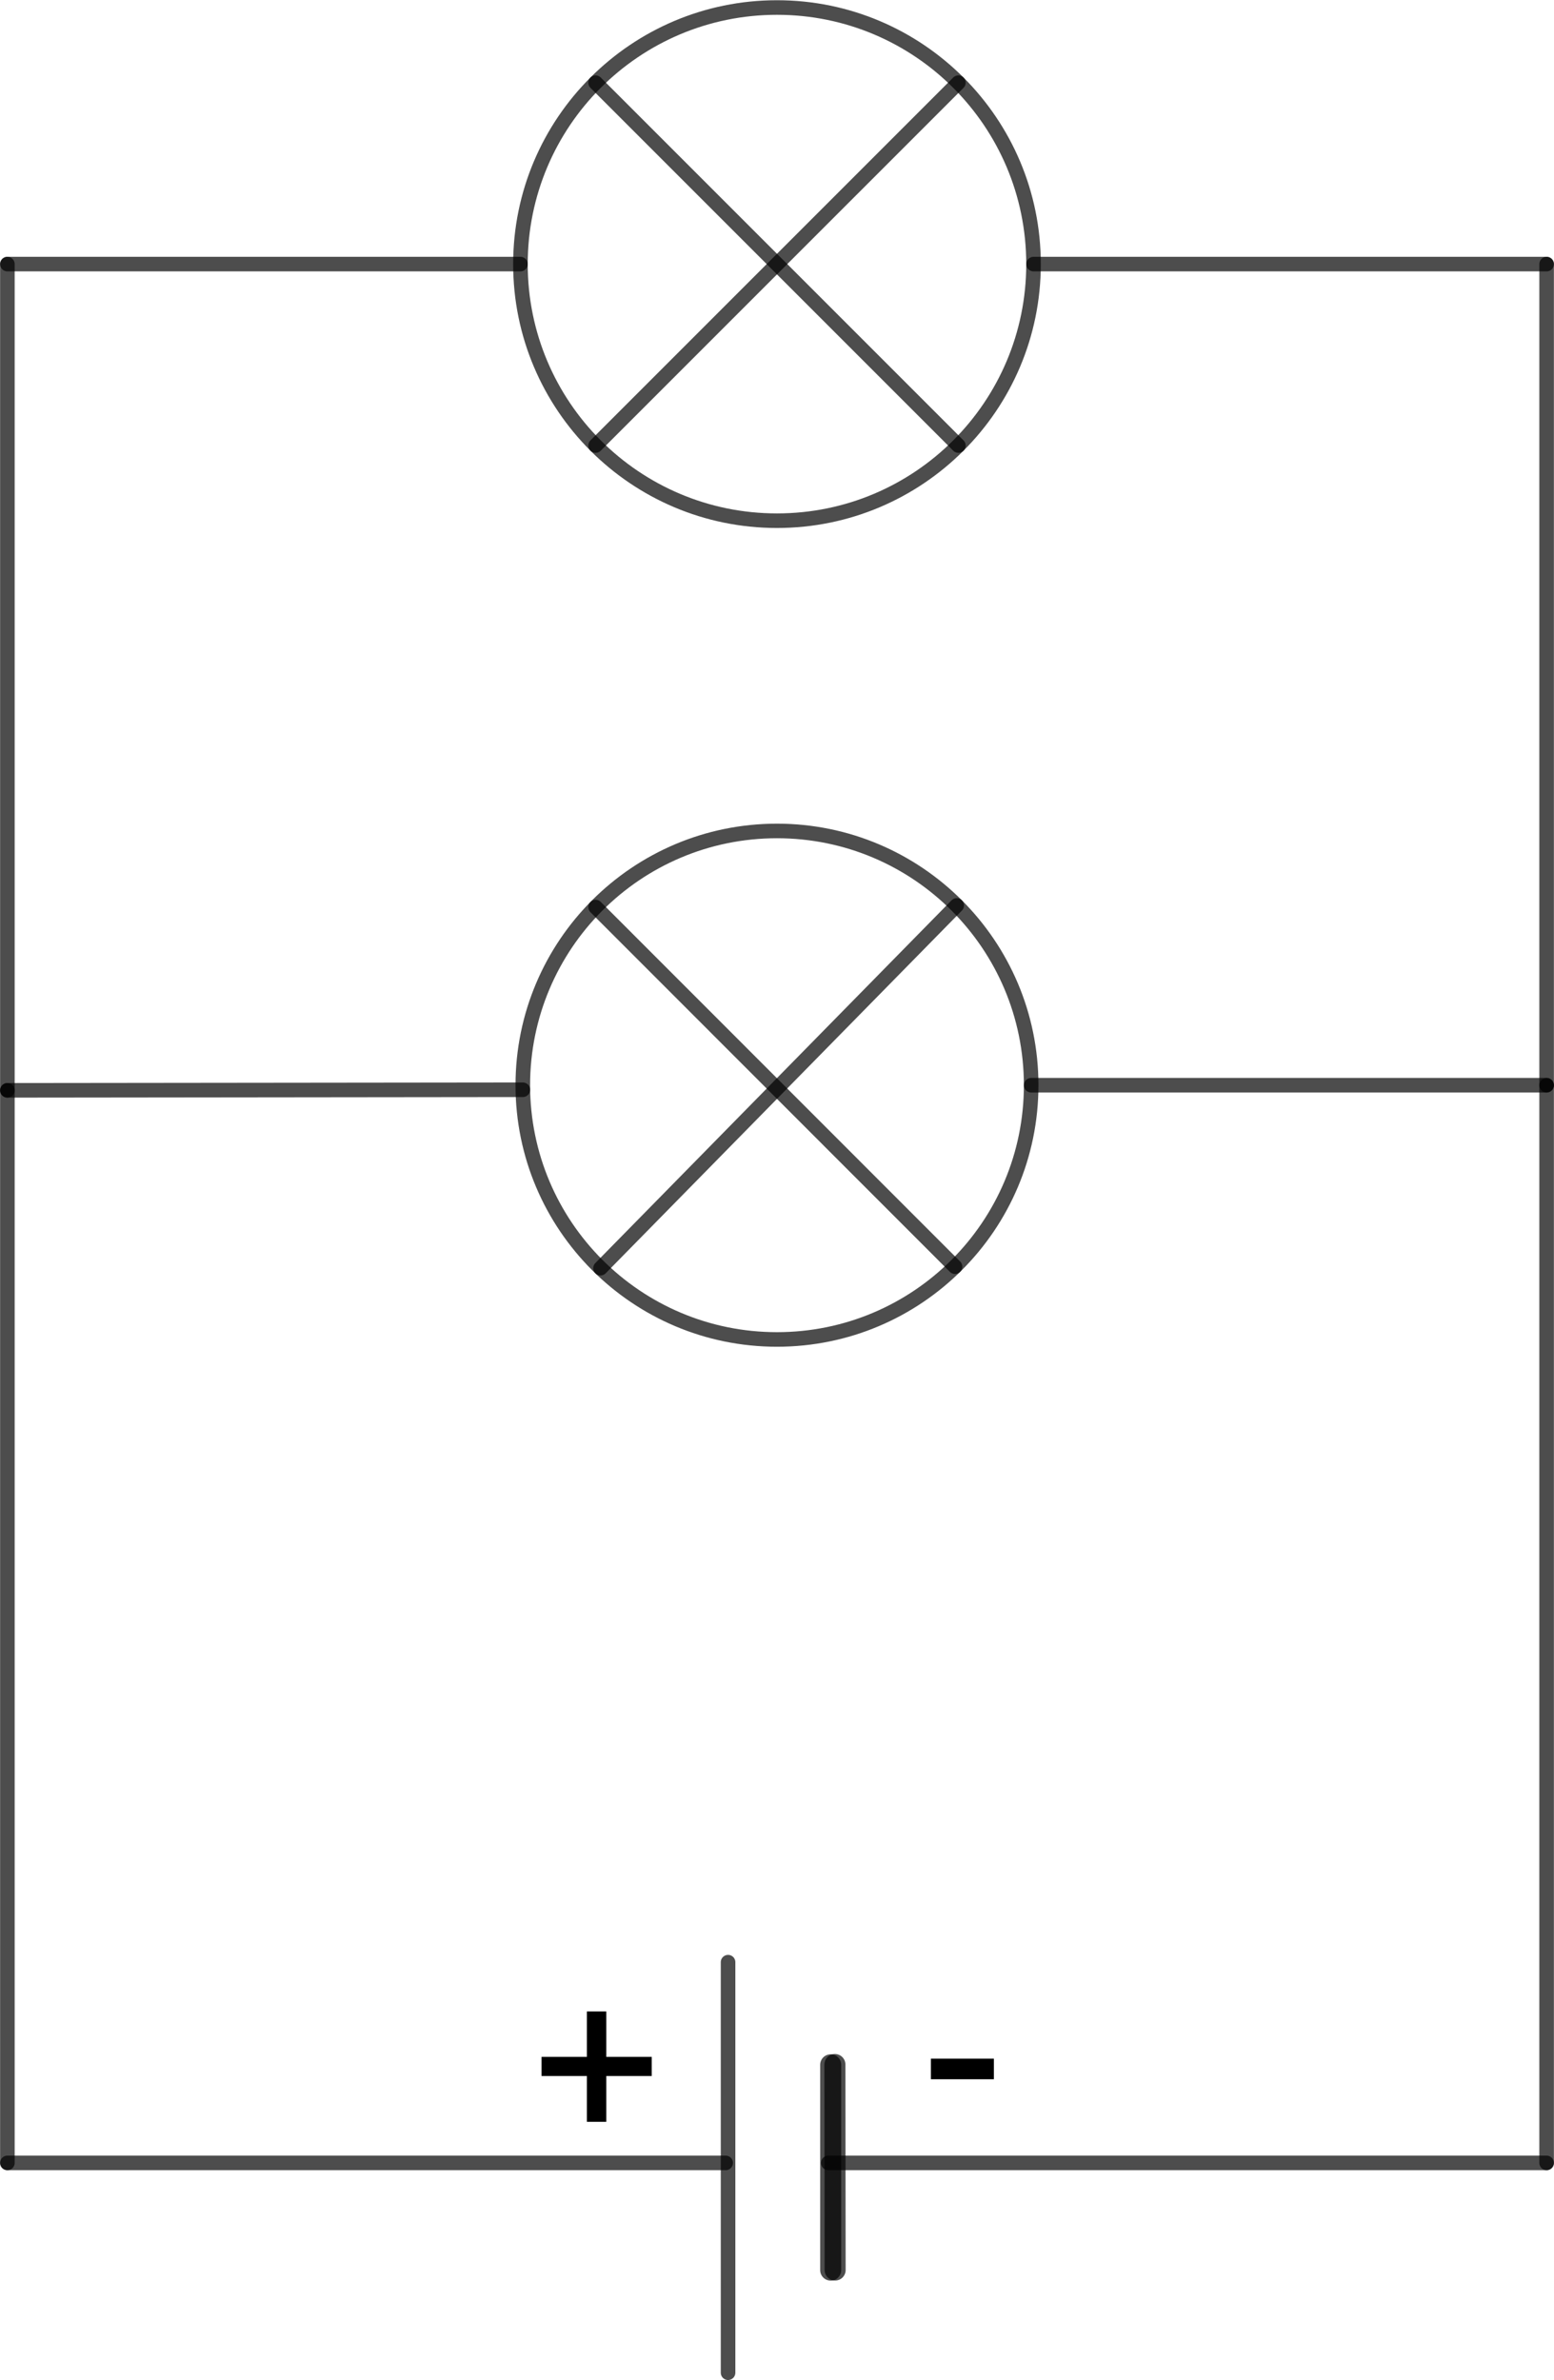 <?xml version="1.0" encoding="UTF-8" standalone="no"?>
<svg
   xmlns:dc="http://purl.org/dc/elements/1.1/"
   xmlns:cc="http://creativecommons.org/ns#"
   xmlns:rdf="http://www.w3.org/1999/02/22-rdf-syntax-ns#"
   xmlns:svg="http://www.w3.org/2000/svg"
   xmlns="http://www.w3.org/2000/svg"
   xmlns:sodipodi="http://sodipodi.sourceforge.net/DTD/sodipodi-0.dtd"
   xmlns:inkscape="http://www.inkscape.org/namespaces/inkscape"
   inkscape:version="0.92.5 (2060ec1f9f, 2020-04-08)"
   sodipodi:docname="obvod2.svg"
   id="svg5674"
   viewBox="0 0 2399.971 3673.763"
   height="232.104cm"
   width="151.591cm"
   version="1.1">
  <defs
     id="defs5678" />
  <sodipodi:namedview
     inkscape:current-layer="svg5674"
     inkscape:window-maximized="1"
     inkscape:window-y="-11"
     inkscape:window-x="-11"
     inkscape:cy="5027.2388"
     inkscape:cx="-143.42235"
     inkscape:zoom="0.065521041"
     fit-margin-bottom="0"
     fit-margin-right="0"
     fit-margin-left="0"
     fit-margin-top="0"
     showgrid="false"
     id="namedview5676"
     inkscape:window-height="986"
     inkscape:window-width="1920"
     inkscape:pageshadow="2"
     inkscape:pageopacity="0"
     guidetolerance="10"
     gridtolerance="10"
     objecttolerance="10"
     borderopacity="1"
     bordercolor="#666666"
     pagecolor="#ffffff" />
  <g
     transform="matrix(5,0,0,5,-1108.74,-177.608)"
     id="g5672"
     stroke-miterlimit="10"
     style="stroke-width:1;stroke-linecap:square;stroke-linejoin:miter;stroke-miterlimit:10;stroke-dasharray:none;stroke-dashoffset:0">
    <g
       id="misc" />
    <!-- misc -->
    <g
       id="layer0">
      <clipPath
         id="clipada6e19d-f2c2-4c96-834f-a5dafb3f69ff">
        <path
           id="path5398"
           d="M 0,0 V 810 H 1004 V 0 Z"
           inkscape:connector-curvature="0" />
      </clipPath>
      <g
         id="g5409"
         clip-path="url(#clip1)">
        <g
           id="g5407"
           style="fill:none;stroke:#000000;stroke-width:4.5;stroke-linecap:round;stroke-linejoin:round;stroke-opacity:0.698">
          <path
             id="path5401"
             d="m 540.25,370.56 c 0,43.36 -35.15,78.51 -78.51,78.51 -43.36,0 -78.51,-35.15 -78.51,-78.51 0,-43.37 35.15,-78.52 78.51,-78.52 43.36,0 78.51,35.15 78.51,78.52 z"
             inkscape:connector-curvature="0" />
          <title
             id="title5403">KruÅ¾nice c</title>
          <desc
             id="desc5405">KruÅ¾nice c: KruÅ¾nice bodem H se stÅedem G</desc>
        </g>
        <!-- drawing style -->
      </g>
      <!-- clip1 -->
      <clipPath
         id="clip5dc807a3-55e5-48b7-8541-c3cdbd1a98b3">
        <path
           id="path5411"
           d="M 0,0 V 810 H 1004 V 0 Z"
           inkscape:connector-curvature="0" />
      </clipPath>
      <g
         id="g5422"
         clip-path="url(#clip2)">
        <g
           id="g5420"
           style="fill:none;stroke:#000000;stroke-width:4.5;stroke-linecap:round;stroke-linejoin:round;stroke-opacity:0.698">
          <path
             id="path5414"
             d="m 540.98,116.99 c 0,43.76 -35.48,79.24 -79.24,79.24 -43.76,0 -79.24,-35.48 -79.24,-79.24 0,-43.759 35.48,-79.236 79.24,-79.236 43.76,0 79.24,35.477 79.24,79.236 z"
             inkscape:connector-curvature="0" />
          <title
             id="title5416">KruÅ¾nice d</title>
          <desc
             id="desc5418">KruÅ¾nice d: KruÅ¾nice bodem J se stÅedem I</desc>
        </g>
        <!-- drawing style -->
      </g>
      <!-- clip2 -->
      <clipPath
         id="clip4cc361c4-67dd-45bc-83e3-5bba90ec2187">
        <path
           id="path5424"
           d="M 0,0 V 810 H 1004 V 0 Z"
           inkscape:connector-curvature="0" />
      </clipPath>
      <g
         id="g5435"
         clip-path="url(#clip3)">
        <g
           id="g5433"
           style="fill:none;stroke:#000000;stroke-width:4.5;stroke-linecap:round;stroke-linejoin:round;stroke-opacity:0.698">
          <path
             id="path5427"
             d="M 224.03,372.14 V 703.36"
             inkscape:connector-curvature="0" />
          <title
             id="title5429">ÃseÄka f</title>
          <desc
             id="desc5431">ÃseÄka f: ÃseÄka [A, B]</desc>
        </g>
        <!-- drawing style -->
      </g>
      <!-- clip3 -->
      <clipPath
         id="clip8862beb0-e280-4cdd-a91d-a7bb69c2f197">
        <path
           id="path5437"
           d="M 0,0 V 810 H 1004 V 0 Z"
           inkscape:connector-curvature="0" />
      </clipPath>
      <g
         id="g5448"
         clip-path="url(#clip4)">
        <g
           id="g5446"
           style="fill:none;stroke:#000000;stroke-width:4.5;stroke-linecap:round;stroke-linejoin:round;stroke-opacity:0.698">
          <path
             id="path5440"
             d="m 383.24,371.96 -159.21,0.18"
             inkscape:connector-curvature="0" />
          <title
             id="title5442">ÃseÄka l</title>
          <desc
             id="desc5444">ÃseÄka l: ÃseÄka [H, A]</desc>
        </g>
        <!-- drawing style -->
      </g>
      <!-- clip4 -->
      <clipPath
         id="clip80bfb068-7528-40b1-a2be-2dfe370d098b">
        <path
           id="path5450"
           d="M 0,0 V 810 H 1004 V 0 Z"
           inkscape:connector-curvature="0" />
      </clipPath>
      <g
         id="g5461"
         clip-path="url(#clip5)">
        <g
           id="g5459"
           style="fill:none;stroke:#000000;stroke-width:4.5;stroke-linecap:round;stroke-linejoin:round;stroke-opacity:0.698">
          <path
             id="path5453"
             d="M 477.59,703.36 H 699.46"
             inkscape:connector-curvature="0" />
          <title
             id="title5455">ÃseÄka h</title>
          <desc
             id="desc5457">ÃseÄka h: ÃseÄka [D, C]</desc>
        </g>
        <!-- drawing style -->
      </g>
      <!-- clip5 -->
      <clipPath
         id="clip5fcab54d-baf1-4ccc-a1e5-e41a6bba47c5">
        <path
           id="path5463"
           d="M 0,0 V 810 H 1004 V 0 Z"
           inkscape:connector-curvature="0" />
      </clipPath>
      <g
         id="g5474"
         clip-path="url(#clip6)">
        <g
           id="g5472"
           style="fill:none;stroke:#000000;stroke-width:4.5;stroke-linecap:round;stroke-linejoin:round;stroke-opacity:0.698">
          <path
             id="path5466"
             d="M 224.03,703.36 H 445.89"
             inkscape:connector-curvature="0" />
          <title
             id="title5468">ÃseÄka k</title>
          <desc
             id="desc5470">ÃseÄka k: ÃseÄka [B, E]</desc>
        </g>
        <!-- drawing style -->
      </g>
      <!-- clip6 -->
      <clipPath
         id="clip3a749af3-18be-4a64-ba8f-d090aa8140a7">
        <path
           id="path5476"
           d="M 0,0 V 810 H 1004 V 0 Z"
           inkscape:connector-curvature="0" />
      </clipPath>
      <g
         id="g5487"
         clip-path="url(#clip7)">
        <g
           id="g5485"
           style="fill:none;stroke:#000000;stroke-width:4.5;stroke-linecap:round;stroke-linejoin:round;stroke-opacity:0.698">
          <path
             id="path5479"
             d="M 446.63,768.15 V 641.37"
             inkscape:connector-curvature="0" />
          <title
             id="title5481">ÃseÄka m</title>
          <desc
             id="desc5483">ÃseÄka m: ÃseÄka [M, N]</desc>
        </g>
        <!-- drawing style -->
      </g>
      <!-- clip7 -->
      <clipPath
         id="clipccb42229-3d70-45f0-9479-86cd3b259089">
        <path
           id="path5489"
           d="M 0,0 V 810 H 1004 V 0 Z"
           inkscape:connector-curvature="0" />
      </clipPath>
      <g
         id="g5500"
         clip-path="url(#clip8)">
        <g
           id="g5498"
           style="fill:none;stroke:#000000;stroke-width:6.5;stroke-linecap:round;stroke-linejoin:round;stroke-opacity:0.698">
          <path
             id="path5492"
             d="m 478.33,673.07 v 63.39"
             inkscape:connector-curvature="0" />
          <title
             id="title5494">ÃseÄka n</title>
          <desc
             id="desc5496">ÃseÄka n: ÃseÄka [O, P]</desc>
        </g>
        <!-- drawing style -->
      </g>
      <!-- clip8 -->
      <clipPath
         id="clip7c56da0f-6968-4e67-a7d3-14b70d665e8d">
        <path
           id="path5502"
           d="M 0,0 V 810 H 1004 V 0 Z"
           inkscape:connector-curvature="0" />
      </clipPath>
      <g
         id="g5513"
         clip-path="url(#clip9)">
        <g
           id="g5511"
           style="fill:none;stroke:#000000;stroke-width:6.5;stroke-linecap:round;stroke-linejoin:round;stroke-opacity:0.698">
          <path
             id="path5505"
             d="m 479.63,672.98 0.07,63.46"
             inkscape:connector-curvature="0" />
          <title
             id="title5507">ÃseÄka p</title>
          <desc
             id="desc5509">ÃseÄka p: ÃseÄka [U, V]</desc>
        </g>
        <!-- drawing style -->
      </g>
      <!-- clip9 -->
      <clipPath
         id="clip4fcf51a6-f093-4d00-9826-ee93984d3a78">
        <path
           id="path5515"
           d="M 0,0 V 810 H 1004 V 0 Z"
           inkscape:connector-curvature="0" />
      </clipPath>
      <g
         id="g5526"
         clip-path="url(#clip10)">
        <g
           id="g5524"
           style="fill:none;stroke:#000000;stroke-width:4.5;stroke-linecap:round;stroke-linejoin:round;stroke-opacity:0.698">
          <path
             id="path5518"
             d="M 517.77,173.02 405.71,60.963"
             inkscape:connector-curvature="0" />
          <title
             id="title5520">ÃseÄka j'</title>
          <desc
             id="desc5522">ÃseÄka j': ÃseÄka [Q', R']</desc>
        </g>
        <!-- drawing style -->
      </g>
      <!-- clip10 -->
      <clipPath
         id="clip9e55df45-0bbd-4380-8df2-1f244acc6a9c">
        <path
           id="path5528"
           d="M 0,0 V 810 H 1004 V 0 Z"
           inkscape:connector-curvature="0" />
      </clipPath>
      <g
         id="g5539"
         clip-path="url(#clip11)">
        <g
           id="g5537"
           style="fill:none;stroke:#000000;stroke-width:4.5;stroke-linecap:round;stroke-linejoin:round;stroke-opacity:0.698">
          <path
             id="path5531"
             d="M 405.71,173.02 517.77,60.963"
             inkscape:connector-curvature="0" />
          <title
             id="title5533">ÃseÄka q'</title>
          <desc
             id="desc5535">ÃseÄka q': ÃseÄka [S', J']</desc>
        </g>
        <!-- drawing style -->
      </g>
      <!-- clip11 -->
      <clipPath
         id="clip8f19c28d-7d2b-4f80-a754-ee5a70b930f9">
        <path
           id="path5541"
           d="M 0,0 V 810 H 1004 V 0 Z"
           inkscape:connector-curvature="0" />
      </clipPath>
      <g
         id="g5552"
         clip-path="url(#clip12)">
        <g
           id="g5550"
           style="fill:none;stroke:#000000;stroke-width:4.5;stroke-linecap:round;stroke-linejoin:round;stroke-opacity:0.698">
          <path
             id="path5544"
             d="M 405.72,315.55 516.73,426.6"
             inkscape:connector-curvature="0" />
          <title
             id="title5546">ÃseÄka g'</title>
          <desc
             id="desc5548">ÃseÄka g': ÃseÄka [K', F']</desc>
        </g>
        <!-- drawing style -->
      </g>
      <!-- clip12 -->
      <clipPath
         id="clipfae6c561-e552-4c90-b1a8-f30186ca032d">
        <path
           id="path5554"
           d="M 0,0 V 810 H 1004 V 0 Z"
           inkscape:connector-curvature="0" />
      </clipPath>
      <g
         id="g5565"
         clip-path="url(#clip13)">
        <g
           id="g5563"
           style="fill:none;stroke:#000000;stroke-width:4.5;stroke-linecap:round;stroke-linejoin:round;stroke-opacity:0.698">
          <path
             id="path5557"
             d="M 407.23,427.06 517.26,315.04"
             inkscape:connector-curvature="0" />
          <title
             id="title5559">ÃseÄka i'</title>
          <desc
             id="desc5561">ÃseÄka i': ÃseÄka [H', L']</desc>
        </g>
        <!-- drawing style -->
      </g>
      <!-- clip13 -->
      <clipPath
         id="clip77e42ed2-9c71-4ae5-b8e0-af9aa59b9819">
        <path
           id="path5567"
           d="M 0,0 V 810 H 1004 V 0 Z"
           inkscape:connector-curvature="0" />
      </clipPath>
      <g
         id="g5578"
         clip-path="url(#clip14)">
        <g
           id="g5576"
           style="fill:none;stroke:#000000;stroke-width:4.5;stroke-linecap:round;stroke-linejoin:round;stroke-opacity:0.698">
          <path
             id="path5570"
             d="M 224.03,372.14 V 116.99"
             inkscape:connector-curvature="0" />
          <title
             id="title5572">ÃseÄka g</title>
          <desc
             id="desc5574">ÃseÄka g: ÃseÄka [A, T]</desc>
        </g>
        <!-- drawing style -->
      </g>
      <!-- clip14 -->
      <clipPath
         id="clip8408c406-f38a-4991-b54c-d830bef42132">
        <path
           id="path5580"
           d="M 0,0 V 810 H 1004 V 0 Z"
           inkscape:connector-curvature="0" />
      </clipPath>
      <g
         id="g5591"
         clip-path="url(#clip15)">
        <g
           id="g5589"
           style="fill:none;stroke:#000000;stroke-width:4.5;stroke-linecap:round;stroke-linejoin:round;stroke-opacity:0.698">
          <path
             id="path5583"
             d="M 224.03,116.99 H 382.5"
             inkscape:connector-curvature="0" />
          <title
             id="title5585">ÃseÄka i</title>
          <desc
             id="desc5587">ÃseÄka i: ÃseÄka [T, S]</desc>
        </g>
        <!-- drawing style -->
      </g>
      <!-- clip15 -->
      <clipPath
         id="clipa6cfe383-b5b4-4865-8e88-8654b44f0e21">
        <path
           id="path5593"
           d="M 0,0 V 810 H 1004 V 0 Z"
           inkscape:connector-curvature="0" />
      </clipPath>
      <g
         id="g5604"
         clip-path="url(#clip16)">
        <g
           id="g5602"
           style="fill:none;stroke:#000000;stroke-width:4.5;stroke-linecap:round;stroke-linejoin:round;stroke-opacity:0.698">
          <path
             id="path5596"
             d="M 699.46,703.36 V 370.56"
             inkscape:connector-curvature="0" />
          <title
             id="title5598">ÃseÄka j</title>
          <desc
             id="desc5600">ÃseÄka j: ÃseÄka [C, W]</desc>
        </g>
        <!-- drawing style -->
      </g>
      <!-- clip16 -->
      <clipPath
         id="clipd481cb4e-c051-44cb-8344-65dbab0d41f0">
        <path
           id="path5606"
           d="M 0,0 V 810 H 1004 V 0 Z"
           inkscape:connector-curvature="0" />
      </clipPath>
      <g
         id="g5617"
         clip-path="url(#clip17)">
        <g
           id="g5615"
           style="fill:none;stroke:#000000;stroke-width:4.5;stroke-linecap:round;stroke-linejoin:round;stroke-opacity:0.698">
          <path
             id="path5609"
             d="M 699.46,370.56 H 540.25"
             inkscape:connector-curvature="0" />
          <title
             id="title5611">ÃseÄka q</title>
          <desc
             id="desc5613">ÃseÄka q: ÃseÄka [W, L]</desc>
        </g>
        <!-- drawing style -->
      </g>
      <!-- clip17 -->
      <clipPath
         id="clip1b08a082-cf16-4dc5-8959-9016fa14f699">
        <path
           id="path5619"
           d="M 0,0 V 810 H 1004 V 0 Z"
           inkscape:connector-curvature="0" />
      </clipPath>
      <g
         id="g5630"
         clip-path="url(#clip18)">
        <g
           id="g5628"
           style="fill:none;stroke:#000000;stroke-width:4.5;stroke-linecap:round;stroke-linejoin:round;stroke-opacity:0.698">
          <path
             id="path5622"
             d="M 699.46,370.56 V 116.99"
             inkscape:connector-curvature="0" />
          <title
             id="title5624">ÃseÄka r</title>
          <desc
             id="desc5626">ÃseÄka r: ÃseÄka [W, Z]</desc>
        </g>
        <!-- drawing style -->
      </g>
      <!-- clip18 -->
      <clipPath
         id="clip27bb4672-22cb-4ef7-8da9-73ef18fb2c9c">
        <path
           id="path5632"
           d="M 0,0 V 810 H 1004 V 0 Z"
           inkscape:connector-curvature="0" />
      </clipPath>
      <g
         id="g5643"
         clip-path="url(#clip19)">
        <g
           id="g5641"
           style="fill:none;stroke:#000000;stroke-width:4.5;stroke-linecap:round;stroke-linejoin:round;stroke-opacity:0.698">
          <path
             id="path5635"
             d="M 699.46,116.99 H 540.98"
             inkscape:connector-curvature="0" />
          <title
             id="title5637">ÃseÄka s</title>
          <desc
             id="desc5639">ÃseÄka s: ÃseÄka [Z, J]</desc>
        </g>
        <!-- drawing style -->
      </g>
      <!-- clip19 -->
      <clipPath
         id="clip35c68d2e-aa70-47d5-a655-495aab438538">
        <path
           id="path5645"
           d="M 0,0 V 810 H 1004 V 0 Z"
           inkscape:connector-curvature="0" />
      </clipPath>
      <g
         id="g5656"
         clip-path="url(#clip20)">
        <g
           id="g5654"
           style="fill:#000000;fill-opacity:1;fill-rule:nonzero;stroke:none">
          <path
             id="path5648"
             d="m 403.03,690.67 v -14.14 h -14.01 v -5.91 h 14.01 v -14.03 h 5.99 v 14.03 h 14.03 v 5.91 h -14.03 v 14.14 z"
             inkscape:connector-curvature="0" />
          <title
             id="title5650">+</title>
          <desc
             id="desc5652">text1 = â+â</desc>
        </g>
        <!-- drawing style -->
      </g>
      <!-- clip20 -->
      <clipPath
         id="clip12ed7b35-6dbb-4d58-9507-7b61b91e928c">
        <path
           id="path5658"
           d="M 0,0 V 810 H 1004 V 0 Z"
           inkscape:connector-curvature="0" />
      </clipPath>
      <g
         id="g5669"
         clip-path="url(#clip21)">
        <g
           id="g5667"
           style="fill:#000000;fill-opacity:1;fill-rule:nonzero;stroke:none">
          <path
             id="path5661"
             d="m 509.28,677.53 v -6.36 h 19.45 v 6.36 z"
             inkscape:connector-curvature="0" />
          <title
             id="title5663">-</title>
          <desc
             id="desc5665">text1_{3} = â-â</desc>
        </g>
        <!-- drawing style -->
      </g>
      <!-- clip21 -->
    </g>
    <!-- layer0 -->
  </g>
  <!-- default stroke -->
</svg>
